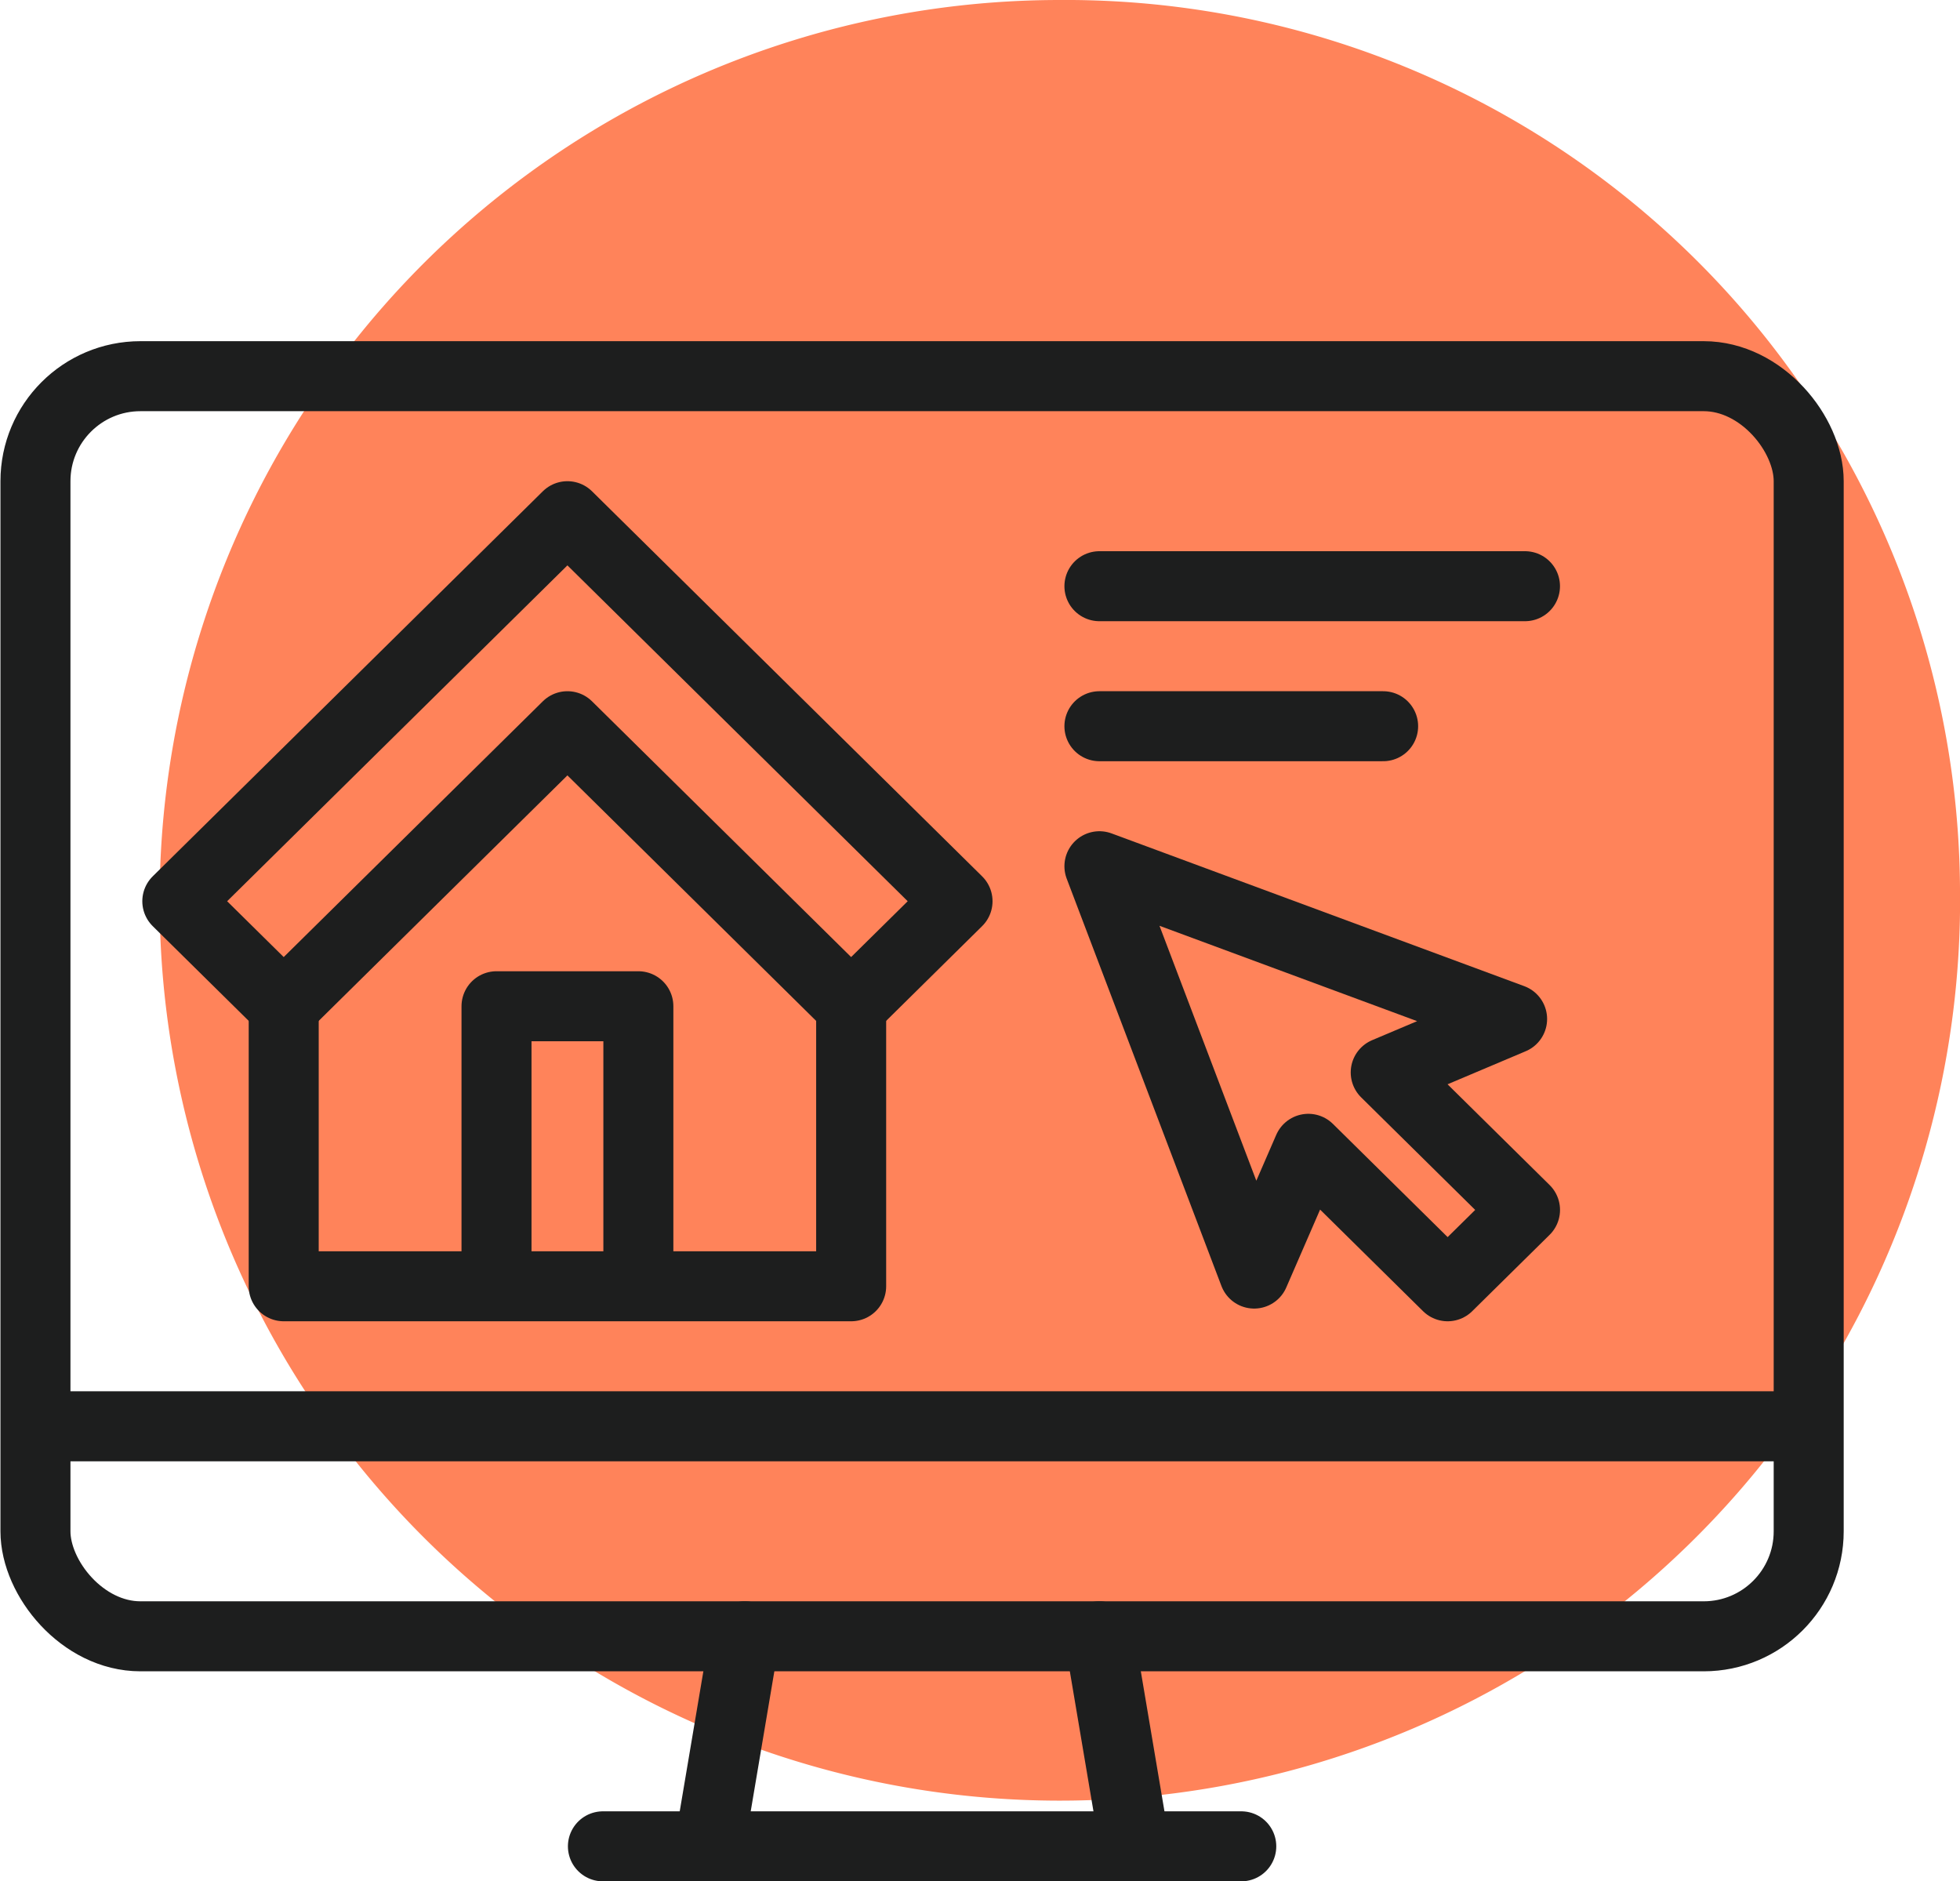 <?xml version="1.0" encoding="UTF-8"?>
<svg xmlns="http://www.w3.org/2000/svg" xmlns:xlink="http://www.w3.org/1999/xlink" width="56" height="53.747" viewBox="0 0 56 53.747">
  <defs>
    <clipPath id="a">
      <rect width="52.691" height="44" fill="none" stroke="#1d1e1e" stroke-width="1"></rect>
    </clipPath>
  </defs>
  <g transform="translate(-937 -2586.253)">
    <path d="M177.275,643.669a25.721,25.721,0,1,1-25.719-25.374,25.548,25.548,0,0,1,25.719,25.374" transform="translate(815.725 1967.958)" fill="#ff835a"></path>
    <g transform="translate(937 2596)">
      <g clip-path="url(#a)">
        <line y1="6" x2="1.013" transform="translate(20.266 37)" fill="none" stroke="#1d1e1e" stroke-linecap="round" stroke-linejoin="round" stroke-width="2"></line>
        <line x1="18.239" transform="translate(17.226 43)" fill="none" stroke="#1d1e1e" stroke-linecap="round" stroke-linejoin="round" stroke-width="2"></line>
        <line x2="1.013" y2="6" transform="translate(31.412 37)" fill="none" stroke="#1d1e1e" stroke-linecap="round" stroke-linejoin="round" stroke-width="2"></line>
        <rect width="50.664" height="36" rx="3" transform="translate(1.013 1)" fill="none" stroke="#1d1e1e" stroke-linecap="round" stroke-linejoin="round" stroke-width="2"></rect>
        <line x2="50.664" transform="translate(1.013 31)" fill="none" stroke="#1d1e1e" stroke-linejoin="round" stroke-width="2"></line>
        <path d="M42.791,19.364,31,15l4.421,11.637,1.548-3.564L40.949,27l2.211-2.181-3.98-3.928Z" transform="translate(0.412)" fill="none" stroke="#1d1e1e" stroke-linecap="round" stroke-linejoin="round" stroke-width="2"></path>
        <path d="M24.213,19v8H8V19" transform="translate(0.106)" fill="none" stroke="#1d1e1e" stroke-linejoin="round" stroke-width="2"></path>
        <path d="M8.04,19l8.106-8,8.106,8,3.04-3L16.146,5,5,16Z" transform="translate(0.066)" fill="none" stroke="#1d1e1e" stroke-linejoin="round" stroke-width="2"></path>
        <line x2="12.159" transform="translate(31.412 7)" fill="none" stroke="#1d1e1e" stroke-linecap="round" stroke-linejoin="round" stroke-width="2"></line>
        <line x2="8.106" transform="translate(31.412 11)" fill="none" stroke="#1d1e1e" stroke-linecap="round" stroke-linejoin="round" stroke-width="2"></line>
        <path d="M14,27V19h4.053v8" transform="translate(0.186)" fill="none" stroke="#1d1e1e" stroke-linejoin="round" stroke-width="2"></path>
      </g>
    </g>
  </g>
</svg>
